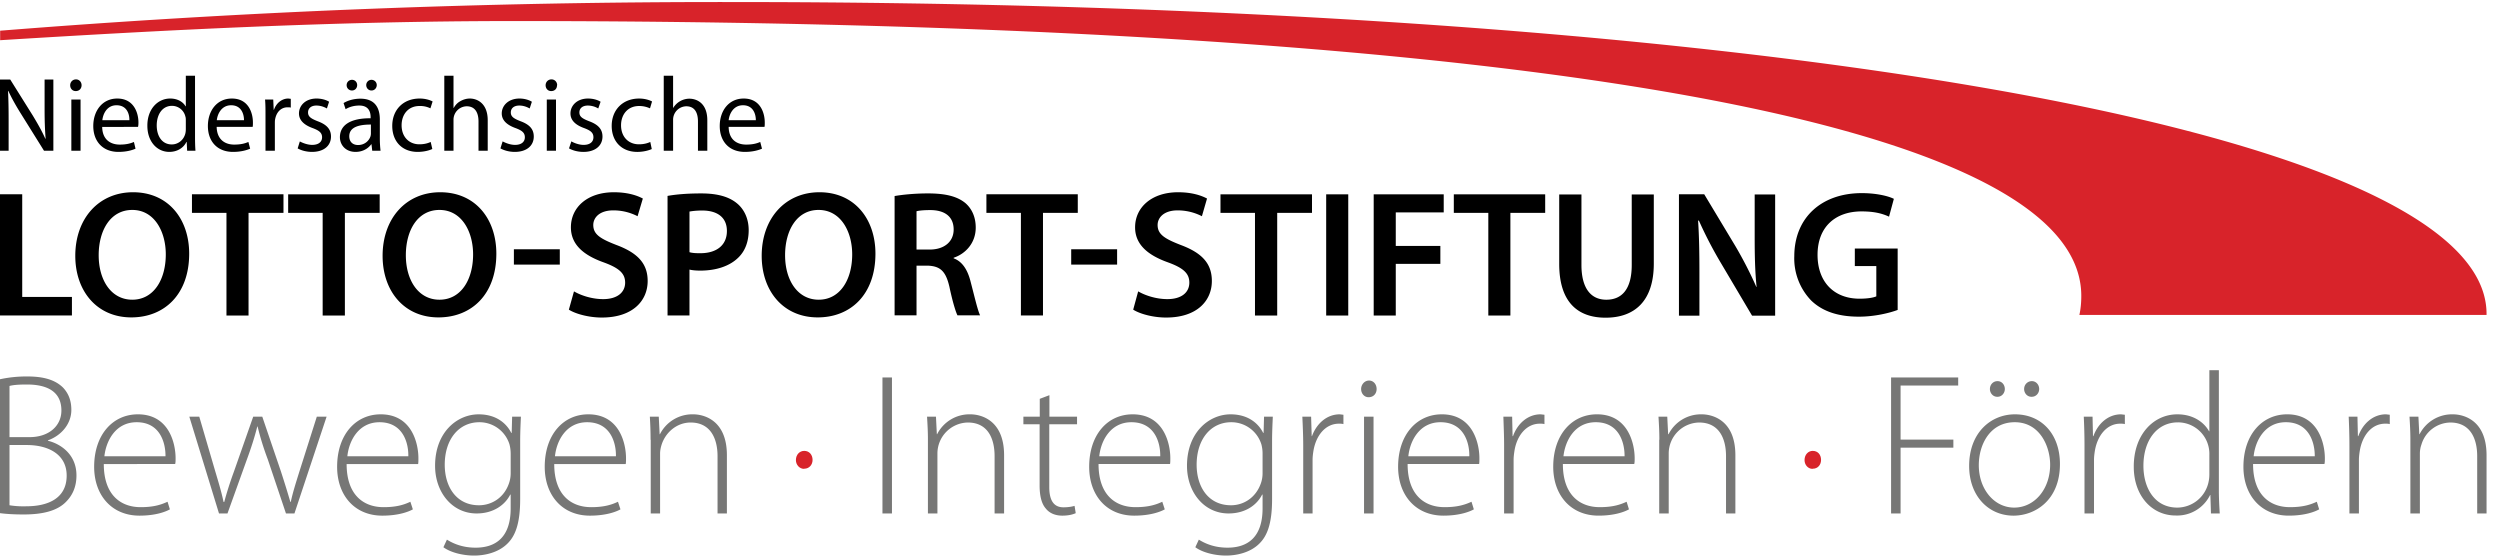 <?xml version="1.0" encoding="UTF-8"?> <svg xmlns="http://www.w3.org/2000/svg" viewBox="0 0 171 38"><g fill="none" fill-rule="evenodd"><path fill="#000" d="M0 10.31V5.44h.7L2.24 7.9c.35.58.64 1.09.86 1.59l.02-.01c-.05-.65-.07-1.24-.07-2V5.44h.6v4.87h-.64L1.47 7.84c-.34-.54-.66-1.1-.9-1.62H.55c.03.62.04 1.2.04 2.01v2.08H0m5.58-4.48c0 .22-.15.4-.4.4-.23 0-.38-.18-.38-.4 0-.21.16-.4.4-.4.22 0 .38.18.38.4zm-.7 4.48h.63v-3.5h-.63v3.5zm2.11-1.63c.01.86.56 1.21 1.2 1.21.46 0 .74-.08.97-.18l.11.46c-.22.1-.61.22-1.17.22-1.07 0-1.72-.72-1.72-1.77s.63-1.88 1.64-1.88c1.15 0 1.45 1 1.45 1.64 0 .13-.01.23-.03.3H7zm1.86-.46c.01-.4-.16-1.02-.88-1.02-.65 0-.92.58-.97 1.02h1.85zm4.49-3.04v4.23c0 .3.01.66.03.9h-.57l-.03-.6h-.02c-.18.38-.6.68-1.17.68-.85 0-1.5-.72-1.5-1.78-.01-1.16.72-1.87 1.56-1.87.54 0 .9.26 1.05.53h.02V5.18h.63zm-.63 3.06c0-.08 0-.19-.03-.27a.94.94 0 0 0-.92-.73c-.65 0-1.04.58-1.04 1.34 0 .71.35 1.3 1.03 1.3.43 0 .82-.3.93-.76.02-.09.03-.18.03-.28v-.6zm2.11.44c.02.86.56 1.21 1.2 1.21.46 0 .74-.08.97-.18l.12.46c-.23.1-.62.22-1.17.22-1.08 0-1.72-.72-1.72-1.77s.62-1.88 1.64-1.88c1.15 0 1.44 1 1.44 1.64 0 .13 0 .23-.02.3h-2.46zm1.87-.46c0-.4-.17-1.02-.88-1.02-.65 0-.93.58-.98 1.02h1.86zm1.47-.32c0-.4 0-.76-.03-1.09h.56l.03.7h.02c.16-.47.55-.77.98-.77l.17.02v.6c-.07-.02-.13-.02-.22-.02-.45 0-.76.33-.85.81-.02.09-.02.2-.02.3v1.86h-.64v-2.4m2.34 1.76c.2.11.54.24.85.24.46 0 .68-.22.68-.52 0-.3-.19-.46-.65-.63-.63-.23-.93-.57-.93-1 0-.55.46-1.02 1.2-1.02.36 0 .67.1.86.22l-.15.46c-.14-.08-.4-.2-.72-.2-.37 0-.57.2-.57.47 0 .29.2.42.65.6.6.22.92.53.92 1.05 0 .62-.48 1.05-1.3 1.05-.38 0-.74-.1-.98-.24l.15-.48m5.47-.2c0 .3.02.6.05.84h-.57l-.05-.44h-.02c-.2.28-.57.52-1.07.52-.7 0-1.07-.5-1.07-1 0-.85.75-1.31 2.1-1.3v-.07c0-.29-.08-.81-.79-.8-.33 0-.67.09-.92.25l-.14-.42c.29-.18.71-.3 1.15-.3 1.07 0 1.33.72 1.33 1.42v1.3zm-2.27-3.65c0-.2.16-.36.37-.36.2 0 .35.16.35.36 0 .2-.14.37-.36.37a.36.36 0 0 1-.36-.37zm1.66 2.7c-.7 0-1.48.12-1.48.8 0 .41.27.6.6.6.45 0 .75-.29.85-.59a.7.7 0 0 0 .03-.2v-.6zm-.32-2.7c0-.2.16-.36.36-.36.2 0 .36.16.36.36 0 .2-.15.37-.36.37s-.36-.17-.36-.37zm4.52 4.37c-.16.08-.53.2-1 .2-1.06 0-1.74-.71-1.74-1.78 0-1.08.73-1.87 1.88-1.87.37 0 .7.1.88.2l-.15.47a1.58 1.58 0 0 0-.74-.16c-.8 0-1.23.6-1.23 1.32 0 .8.52 1.3 1.21 1.3.37 0 .6-.08.78-.16l.11.48m.82-5.01h.63v2.2h.02c.1-.19.26-.36.45-.46.19-.11.42-.18.65-.18.47 0 1.22.3 1.22 1.49v2.08h-.63v-2c0-.57-.21-1.04-.81-1.04a.92.92 0 0 0-.9.93v2.11h-.63V5.18m3.99 4.49c.2.11.53.24.85.24.45 0 .67-.22.67-.52 0-.3-.18-.46-.64-.63-.64-.23-.94-.57-.94-1 0-.55.47-1.02 1.21-1.02.35 0 .66.1.85.22l-.15.46c-.14-.08-.39-.2-.71-.2-.38 0-.58.2-.58.47 0 .29.2.42.66.6.6.22.91.53.91 1.05 0 .62-.48 1.05-1.3 1.05-.38 0-.73-.1-.98-.24l.15-.48m3.72-3.84c0 .22-.14.4-.4.4-.23 0-.38-.18-.38-.4 0-.21.16-.4.4-.4.23 0 .39.18.39.4zm-.7 4.48h.63v-3.5h-.63v3.5zm1.68-.64c.19.11.52.24.84.24.45 0 .67-.22.67-.52 0-.3-.18-.46-.64-.63-.64-.23-.93-.57-.93-1 0-.55.46-1.02 1.2-1.02.36 0 .67.1.86.22l-.16.46a1.4 1.4 0 0 0-.71-.2c-.38 0-.58.2-.58.47 0 .29.2.42.66.6.6.22.92.53.92 1.05 0 .62-.49 1.05-1.3 1.05-.39 0-.74-.1-.99-.24l.16-.48m5.51.52c-.17.08-.54.2-1 .2-1.06 0-1.75-.71-1.75-1.78 0-1.08.74-1.87 1.88-1.87.37 0 .7.1.88.2l-.14.47c-.16-.07-.4-.16-.74-.16-.8 0-1.24.6-1.24 1.32 0 .8.52 1.3 1.22 1.3.36 0 .6-.08.78-.16l.1.48m.82-5.01h.64v2.2h.01a1.3 1.3 0 0 1 1.1-.63c.48 0 1.23.28 1.23 1.48v2.08h-.64v-2c0-.57-.2-1.04-.8-1.04a.92.92 0 0 0-.9.93v2.11h-.64V5.18m4.44 3.5c.01.86.55 1.21 1.2 1.21.45 0 .73-.08.96-.18l.12.46c-.23.1-.62.22-1.17.22-1.08 0-1.72-.72-1.72-1.77s.62-1.88 1.64-1.88c1.15 0 1.44 1 1.44 1.64 0 .13 0 .23-.02.3h-2.45zm1.86-.46c0-.4-.17-1.02-.88-1.02-.65 0-.93.58-.98 1.02h1.86zM0 13.29h1.52v7.02h3.4v1.27H0v-8.29m12.94 4.06c0 2.78-1.69 4.36-3.96 4.36-2.35 0-3.83-1.8-3.83-4.21 0-2.56 1.61-4.35 3.95-4.35 2.41 0 3.84 1.83 3.84 4.2m-6.19.11c0 1.7.85 3.04 2.3 3.04 1.46 0 2.29-1.37 2.29-3.1 0-1.56-.78-3.04-2.29-3.04-1.5 0-2.3 1.4-2.3 3.1m8.74-2.9h-2.36v-1.27h6.26v1.27H17v7.02h-1.51v-7.02m6.58 0h-2.36v-1.27h6.26v1.27h-2.38v7.02h-1.52v-7.02m11.88 2.79c0 2.78-1.69 4.36-3.96 4.36-2.35 0-3.82-1.8-3.82-4.21 0-2.56 1.6-4.35 3.94-4.35 2.41 0 3.84 1.83 3.84 4.2m-6.19.11c0 1.7.85 3.04 2.3 3.04 1.47 0 2.3-1.37 2.3-3.1 0-1.56-.78-3.04-2.3-3.04-1.5 0-2.3 1.4-2.3 3.1m7.39.64h3.14v-1.05h-3.14zm4.11 1.83c.48.28 1.23.53 2 .53.96 0 1.5-.46 1.5-1.13 0-.63-.42-1-1.46-1.38-1.38-.49-2.25-1.22-2.25-2.4 0-1.37 1.13-2.4 2.94-2.4.9 0 1.55.2 1.98.43l-.36 1.21a3.6 3.6 0 0 0-1.66-.4c-.96 0-1.37.51-1.37 1 0 .64.48.94 1.59 1.37 1.44.54 2.13 1.26 2.13 2.46 0 1.34-1.01 2.5-3.14 2.5-.88 0-1.8-.25-2.25-.54l.35-1.25m6.4-6.53c.56-.1 1.3-.17 2.31-.17 1.11 0 1.9.23 2.44.68.49.4.8 1.05.8 1.83s-.24 1.42-.7 1.87c-.6.6-1.54.9-2.61.9-.28 0-.53-.02-.74-.07v3.14h-1.5V13.4zm1.5 3.85c.2.06.43.07.74.07 1.13 0 1.82-.56 1.82-1.52 0-.92-.64-1.4-1.69-1.4-.41 0-.7.04-.87.07v2.78zm12.72.1c0 2.78-1.68 4.36-3.95 4.36-2.35 0-3.83-1.8-3.83-4.21 0-2.56 1.61-4.35 3.95-4.35 2.4 0 3.83 1.83 3.83 4.2m-6.18.11c0 1.7.85 3.04 2.3 3.04 1.46 0 2.29-1.37 2.29-3.1 0-1.56-.78-3.04-2.3-3.04-1.49 0-2.29 1.4-2.29 3.1m7.49-4.05c.57-.1 1.41-.18 2.28-.18 1.2 0 2 .2 2.56.66.45.39.71.96.71 1.68 0 1.07-.72 1.8-1.51 2.06v.04c.6.22.96.8 1.16 1.6.27 1.03.49 1.99.65 2.3h-1.55c-.12-.24-.33-.91-.55-1.95-.25-1.08-.63-1.42-1.5-1.45h-.75v3.4h-1.5v-8.16zm1.5 3.66h.9c1.01 0 1.64-.55 1.64-1.37 0-.9-.63-1.33-1.6-1.33-.49 0-.8.04-.94.08v2.62zm7.14-2.51h-2.36v-1.27h6.25v1.27h-2.38v7.02h-1.51v-7.02m3.44 3.54h3.14v-1.05h-3.14zm4.58 1.83c.48.28 1.23.53 2 .53.97 0 1.5-.46 1.5-1.13 0-.63-.41-1-1.45-1.38-1.38-.49-2.26-1.22-2.26-2.4 0-1.37 1.14-2.4 2.94-2.4.9 0 1.55.2 1.98.43l-.35 1.21c-.31-.16-.89-.4-1.66-.4-.96 0-1.37.51-1.37 1 0 .64.48.94 1.59 1.37 1.44.54 2.12 1.26 2.12 2.46 0 1.34-1 2.5-3.13 2.5-.89 0-1.8-.25-2.25-.54l.34-1.25m7.99-5.37h-2.36v-1.27h6.26v1.27h-2.38v7.02h-1.52v-7.02m4.87 7.02h1.51v-8.29h-1.51zm3.25-8.29h4.79v1.24h-3.28v2.29h3.05v1.23h-3.05v3.53h-1.51v-8.29m7.84 1.27h-2.36v-1.27h6.25v1.27h-2.38v7.02h-1.51v-7.02m6.37-1.26v4.82c0 1.63.67 2.38 1.7 2.38 1.09 0 1.74-.75 1.74-2.38V13.3h1.51v4.73c0 2.56-1.31 3.7-3.3 3.7-1.92 0-3.17-1.08-3.17-3.68V13.3h1.52m6.67 8.28v-8.29h1.73l2.14 3.56c.54.92 1.03 1.88 1.42 2.77h.02c-.11-1.1-.13-2.17-.13-3.44V13.3h1.4v8.29h-1.58l-2.16-3.65a28.38 28.38 0 0 1-1.48-2.86l-.05.02c.07 1.07.09 2.16.09 3.53v2.96h-1.4m14.96-.39c-.53.2-1.56.46-2.65.46-1.4 0-2.48-.35-3.26-1.1a4.15 4.15 0 0 1-1.16-3.05c.01-2.63 1.87-4.3 4.61-4.3 1.02 0 1.82.2 2.2.39l-.33 1.22c-.45-.21-1-.36-1.88-.36-1.77 0-3.01 1.04-3.01 2.97 0 1.88 1.15 3 2.87 3 .56 0 .95-.07 1.15-.16V18.2h-1.47V17h2.93v4.2"></path><path fill="#777776" d="M.65 34.56a6 6 0 0 0 1.15.07c1.42 0 2.76-.5 2.76-2.1 0-1.46-1.26-2.09-2.73-2.09H.65v4.12zm0-4.66h1.37c1.34 0 2.18-.78 2.18-1.82 0-1.3-.98-1.78-2.36-1.78-.62 0-.98.04-1.19.1v3.5zM0 25.94a8.62 8.62 0 0 1 1.87-.19c1.16 0 1.92.25 2.44.76.37.39.57.88.57 1.53 0 .95-.68 1.75-1.6 2.08v.03c.77.18 1.95.86 1.95 2.37 0 .76-.26 1.34-.69 1.78-.6.64-1.61.89-2.92.89-.72 0-1.26-.04-1.62-.09v-9.16zm11.32 5.27c.01-.92-.37-2.33-1.97-2.33-1.47 0-2.1 1.31-2.21 2.33h4.18zm-4.22.53c0 2.12 1.16 2.95 2.52 2.95.97 0 1.46-.2 1.84-.37l.16.52c-.25.14-.92.43-2.08.43-1.9 0-3.1-1.4-3.1-3.34 0-2.2 1.28-3.59 2.99-3.59 2.17 0 2.58 2.05 2.58 3 0 .18 0 .29-.03.4H7.1zm6.53-3.24l1.1 3.76c.23.77.43 1.44.56 2.07h.05c.16-.6.38-1.31.66-2.07l1.32-3.76h.62l1.27 3.73c.26.8.47 1.48.65 2.1h.03c.13-.62.34-1.28.59-2.08l1.19-3.75h.67l-2.2 6.62h-.58l-1.24-3.69c-.3-.8-.52-1.51-.7-2.26h-.02c-.2.79-.44 1.52-.72 2.28l-1.32 3.67h-.58l-2.03-6.62h.68m14.3 2.71c.02-.92-.37-2.33-1.97-2.33-1.46 0-2.1 1.31-2.2 2.33h4.17zm-4.22.53c0 2.12 1.16 2.95 2.53 2.95.96 0 1.46-.2 1.83-.37l.17.52c-.25.14-.93.43-2.09.43-1.9 0-3.09-1.4-3.09-3.34 0-2.2 1.27-3.59 2.98-3.59 2.17 0 2.58 2.05 2.58 3 0 .18 0 .29-.02.4h-4.9zm11.22-.71c0-.23-.03-.44-.08-.63a2.15 2.15 0 0 0-2.06-1.52c-1.4 0-2.37 1.16-2.37 2.91 0 1.5.79 2.77 2.34 2.77.89 0 1.72-.53 2.05-1.49.08-.22.12-.46.12-.7v-1.34zm.65 3.12c0 1.7-.35 2.54-.9 3.06-.6.58-1.5.79-2.25.79s-1.6-.2-2.1-.57l.24-.52c.46.29 1.1.55 1.96.55 1.4 0 2.4-.73 2.4-2.69v-.94h-.03c-.34.68-1.12 1.29-2.3 1.29-1.67 0-2.84-1.45-2.84-3.26 0-2.3 1.51-3.52 2.98-3.52 1.3 0 1.96.72 2.23 1.27H35l.03-1.11h.6c-.02.5-.05 1.02-.05 1.7v3.95zm6.55-2.94c.02-.92-.37-2.33-1.97-2.33-1.46 0-2.1 1.31-2.2 2.33h4.17zm-4.22.53c0 2.12 1.16 2.95 2.53 2.95.96 0 1.46-.2 1.83-.37l.17.52c-.25.14-.93.43-2.09.43-1.9 0-3.09-1.4-3.09-3.34 0-2.2 1.27-3.59 2.98-3.59 2.17 0 2.58 2.05 2.58 3 0 .18 0 .29-.02.4h-4.9zm6.59-1.66c0-.6-.02-1.06-.05-1.58h.61l.06 1.2h.02a2.48 2.48 0 0 1 2.28-1.36c.63 0 2.3.32 2.3 2.8v3.98h-.64V31.2c0-1.2-.48-2.3-1.84-2.3-.94 0-1.72.67-1.99 1.53-.05.16-.1.38-.1.59v4.1h-.64v-5.04"></path><path fill="#D8232A" d="M55 32.07c-.32 0-.56-.28-.56-.6 0-.37.25-.63.57-.63.34 0 .57.26.57.62 0 .33-.23.6-.57.6H55"></path><path fill="#777776" d="M60.36 35.12h.65v-9.3h-.65zm3.11-5.04c0-.6-.03-1.06-.06-1.58h.61l.06 1.2h.02a2.48 2.48 0 0 1 2.28-1.36c.63 0 2.3.32 2.3 2.8v3.98h-.65V31.2c0-1.2-.46-2.3-1.83-2.3a2.12 2.12 0 0 0-2.08 2.12v4.1h-.65v-5.04m8.31-3.05v1.47h1.89v.52h-1.9v4.3c0 .85.27 1.38.97 1.38.35 0 .6-.05.76-.1l.08.5c-.22.1-.52.17-.92.17-.48 0-.88-.17-1.13-.49-.3-.34-.42-.9-.42-1.57v-4.19H70v-.52h1.12v-1.22l.66-.25m7.58 4.18c.02-.92-.37-2.33-1.97-2.33-1.46 0-2.1 1.31-2.2 2.33h4.18zm-4.22.53c0 2.12 1.16 2.95 2.53 2.95.96 0 1.46-.2 1.83-.37l.17.52c-.25.14-.93.43-2.09.43-1.9 0-3.08-1.4-3.08-3.34 0-2.2 1.26-3.59 2.97-3.59 2.17 0 2.58 2.05 2.58 3 0 .18 0 .29-.02.4h-4.89zm11.22-.71c0-.23-.03-.44-.08-.63a2.15 2.15 0 0 0-2.06-1.52c-1.4 0-2.37 1.16-2.37 2.91 0 1.5.79 2.77 2.35 2.77.88 0 1.7-.53 2.04-1.49.08-.22.12-.46.12-.7v-1.34zm.65 3.12c0 1.7-.35 2.54-.9 3.06-.6.58-1.5.79-2.25.79s-1.6-.2-2.1-.57l.24-.52c.46.29 1.1.55 1.96.55 1.4 0 2.4-.73 2.4-2.69v-.94h-.03c-.34.68-1.11 1.29-2.3 1.29-1.67 0-2.84-1.45-2.84-3.26 0-2.3 1.52-3.52 2.98-3.52 1.3 0 1.96.72 2.23 1.27h.03l.03-1.11h.6c-.02.5-.05 1.02-.05 1.7v3.95zm2.13-3.67c0-.66-.03-1.35-.06-1.98h.6l.04 1.33h.02c.3-.82.98-1.49 1.9-1.49l.25.03v.64c-.1-.03-.19-.03-.31-.03-.91 0-1.56.79-1.74 1.85-.03.19-.06.41-.06.63v3.66h-.64v-4.64m4.16 4.64h.65V28.5h-.65v6.62zm.86-8.51c0 .3-.2.56-.55.56-.3 0-.51-.26-.51-.56 0-.3.23-.58.54-.58.31 0 .52.26.52.58zm6.34 4.6c.02-.92-.37-2.33-1.97-2.33-1.46 0-2.1 1.31-2.2 2.33h4.18zm-4.22.53c0 2.12 1.16 2.95 2.53 2.95.96 0 1.46-.2 1.84-.37l.16.52c-.25.14-.93.43-2.08.43-1.9 0-3.1-1.4-3.1-3.34 0-2.2 1.28-3.59 2.99-3.59 2.16 0 2.57 2.05 2.57 3 0 .18 0 .29-.02.4h-4.89zm6.6-1.26c0-.66-.03-1.35-.05-1.98h.6l.03 1.33h.03c.29-.82.98-1.49 1.89-1.49l.26.03v.64c-.1-.03-.2-.03-.32-.03-.9 0-1.56.79-1.73 1.85-.03.19-.06.41-.06.63v3.66h-.65v-4.64m8.24.73c.01-.92-.37-2.33-1.97-2.33-1.47 0-2.1 1.31-2.21 2.33h4.18zm-4.22.53c0 2.12 1.16 2.95 2.52 2.95.97 0 1.46-.2 1.84-.37l.16.52c-.25.14-.92.43-2.08.43-1.9 0-3.1-1.4-3.1-3.34 0-2.2 1.28-3.59 2.99-3.59 2.16 0 2.58 2.05 2.58 3 0 .18 0 .29-.03.4h-4.88zm6.6-1.66c0-.6-.03-1.06-.06-1.58h.6l.06 1.2h.03a2.48 2.48 0 0 1 2.27-1.36c.64 0 2.3.32 2.3 2.8v3.98h-.64V31.2c0-1.2-.47-2.3-1.84-2.3a2.12 2.12 0 0 0-2.08 2.12v4.1h-.65v-5.04"></path><path fill="#D8232A" d="M123.98 32.07c-.32 0-.55-.28-.55-.6 0-.37.25-.63.56-.63.35 0 .57.26.57.62 0 .33-.22.6-.56.6h-.02"></path><path fill="#777776" d="M129.35 25.82h4.59v.55H130v3.7h3.61v.55H130v4.5h-.65v-9.3m9.6 1.32c-.3 0-.5-.26-.5-.53 0-.3.23-.54.53-.54.29 0 .5.25.5.54 0 .27-.2.53-.51.53h-.02zm-2.34 0c-.3 0-.5-.26-.5-.53 0-.3.22-.54.52-.54.3 0 .5.25.5.54 0 .27-.2.53-.5.53h-.02zm-1.26 4.68c0 1.65 1.06 2.9 2.42 2.9 1.38 0 2.46-1.25 2.46-2.94 0-1.22-.69-2.9-2.42-2.9-1.69 0-2.46 1.52-2.46 2.94zm5.55-.08c0 2.48-1.7 3.53-3.18 3.53-1.7 0-3.03-1.34-3.03-3.4 0-2.28 1.49-3.53 3.13-3.53 1.84 0 3.08 1.37 3.08 3.4zm1.68-1.26c0-.66-.02-1.35-.05-1.98h.6l.03 1.33h.03c.29-.82.98-1.49 1.89-1.49l.26.03v.64c-.1-.03-.2-.03-.32-.03-.9 0-1.55.79-1.73 1.85-.03.19-.06.41-.06.63v3.66h-.65v-4.64m8.54.64a2.15 2.15 0 0 0-2.15-2.23c-1.45 0-2.36 1.25-2.36 2.97 0 1.5.75 2.86 2.32 2.86a2.2 2.2 0 0 0 2.13-1.73c.04-.18.06-.34.06-.55v-1.32zm.65-5.8v8.25c0 .5.03 1.08.06 1.55h-.6l-.04-1.26h-.02a2.51 2.51 0 0 1-2.36 1.4c-1.63 0-2.86-1.36-2.86-3.33-.01-2.2 1.35-3.59 2.98-3.59 1.15 0 1.86.6 2.17 1.16h.02v-4.18h.65zm6.56 5.89c.01-.92-.38-2.33-1.98-2.33-1.46 0-2.1 1.31-2.2 2.33h4.18zm-4.22.53c0 2.12 1.16 2.95 2.52 2.95.97 0 1.46-.2 1.84-.37l.16.52c-.25.14-.92.43-2.08.43-1.9 0-3.1-1.4-3.1-3.34 0-2.2 1.28-3.59 2.99-3.59 2.16 0 2.58 2.05 2.58 3 0 .18 0 .29-.03.4h-4.88zm6.59-1.26c0-.66-.02-1.35-.05-1.98h.6l.03 1.33h.03c.29-.82.98-1.49 1.89-1.49l.26.03v.64c-.1-.03-.2-.03-.31-.03-.92 0-1.56.79-1.74 1.85-.03.19-.06.41-.06.63v3.66h-.65v-4.64m4.17-.4c0-.6-.03-1.06-.06-1.58h.61l.06 1.2h.02a2.49 2.49 0 0 1 2.28-1.36c.64 0 2.3.32 2.3 2.8v3.98h-.64V31.2c0-1.2-.47-2.3-1.84-2.3a2.1 2.1 0 0 0-1.98 1.53c-.06.16-.1.38-.1.59v4.1h-.65v-5.04"></path><path fill="#D8232A" d="M50.1.14c66.26 0 119.98 8.18 119.98 21.33v.07h-27.85c.09-.41.13-.84.13-1.3 0-13-45.03-18.8-107.25-18.8-12.31 0-24.12.63-35.1 1.31V2.1A619.96 619.96 0 0 1 50.08.14"></path></g></svg> 